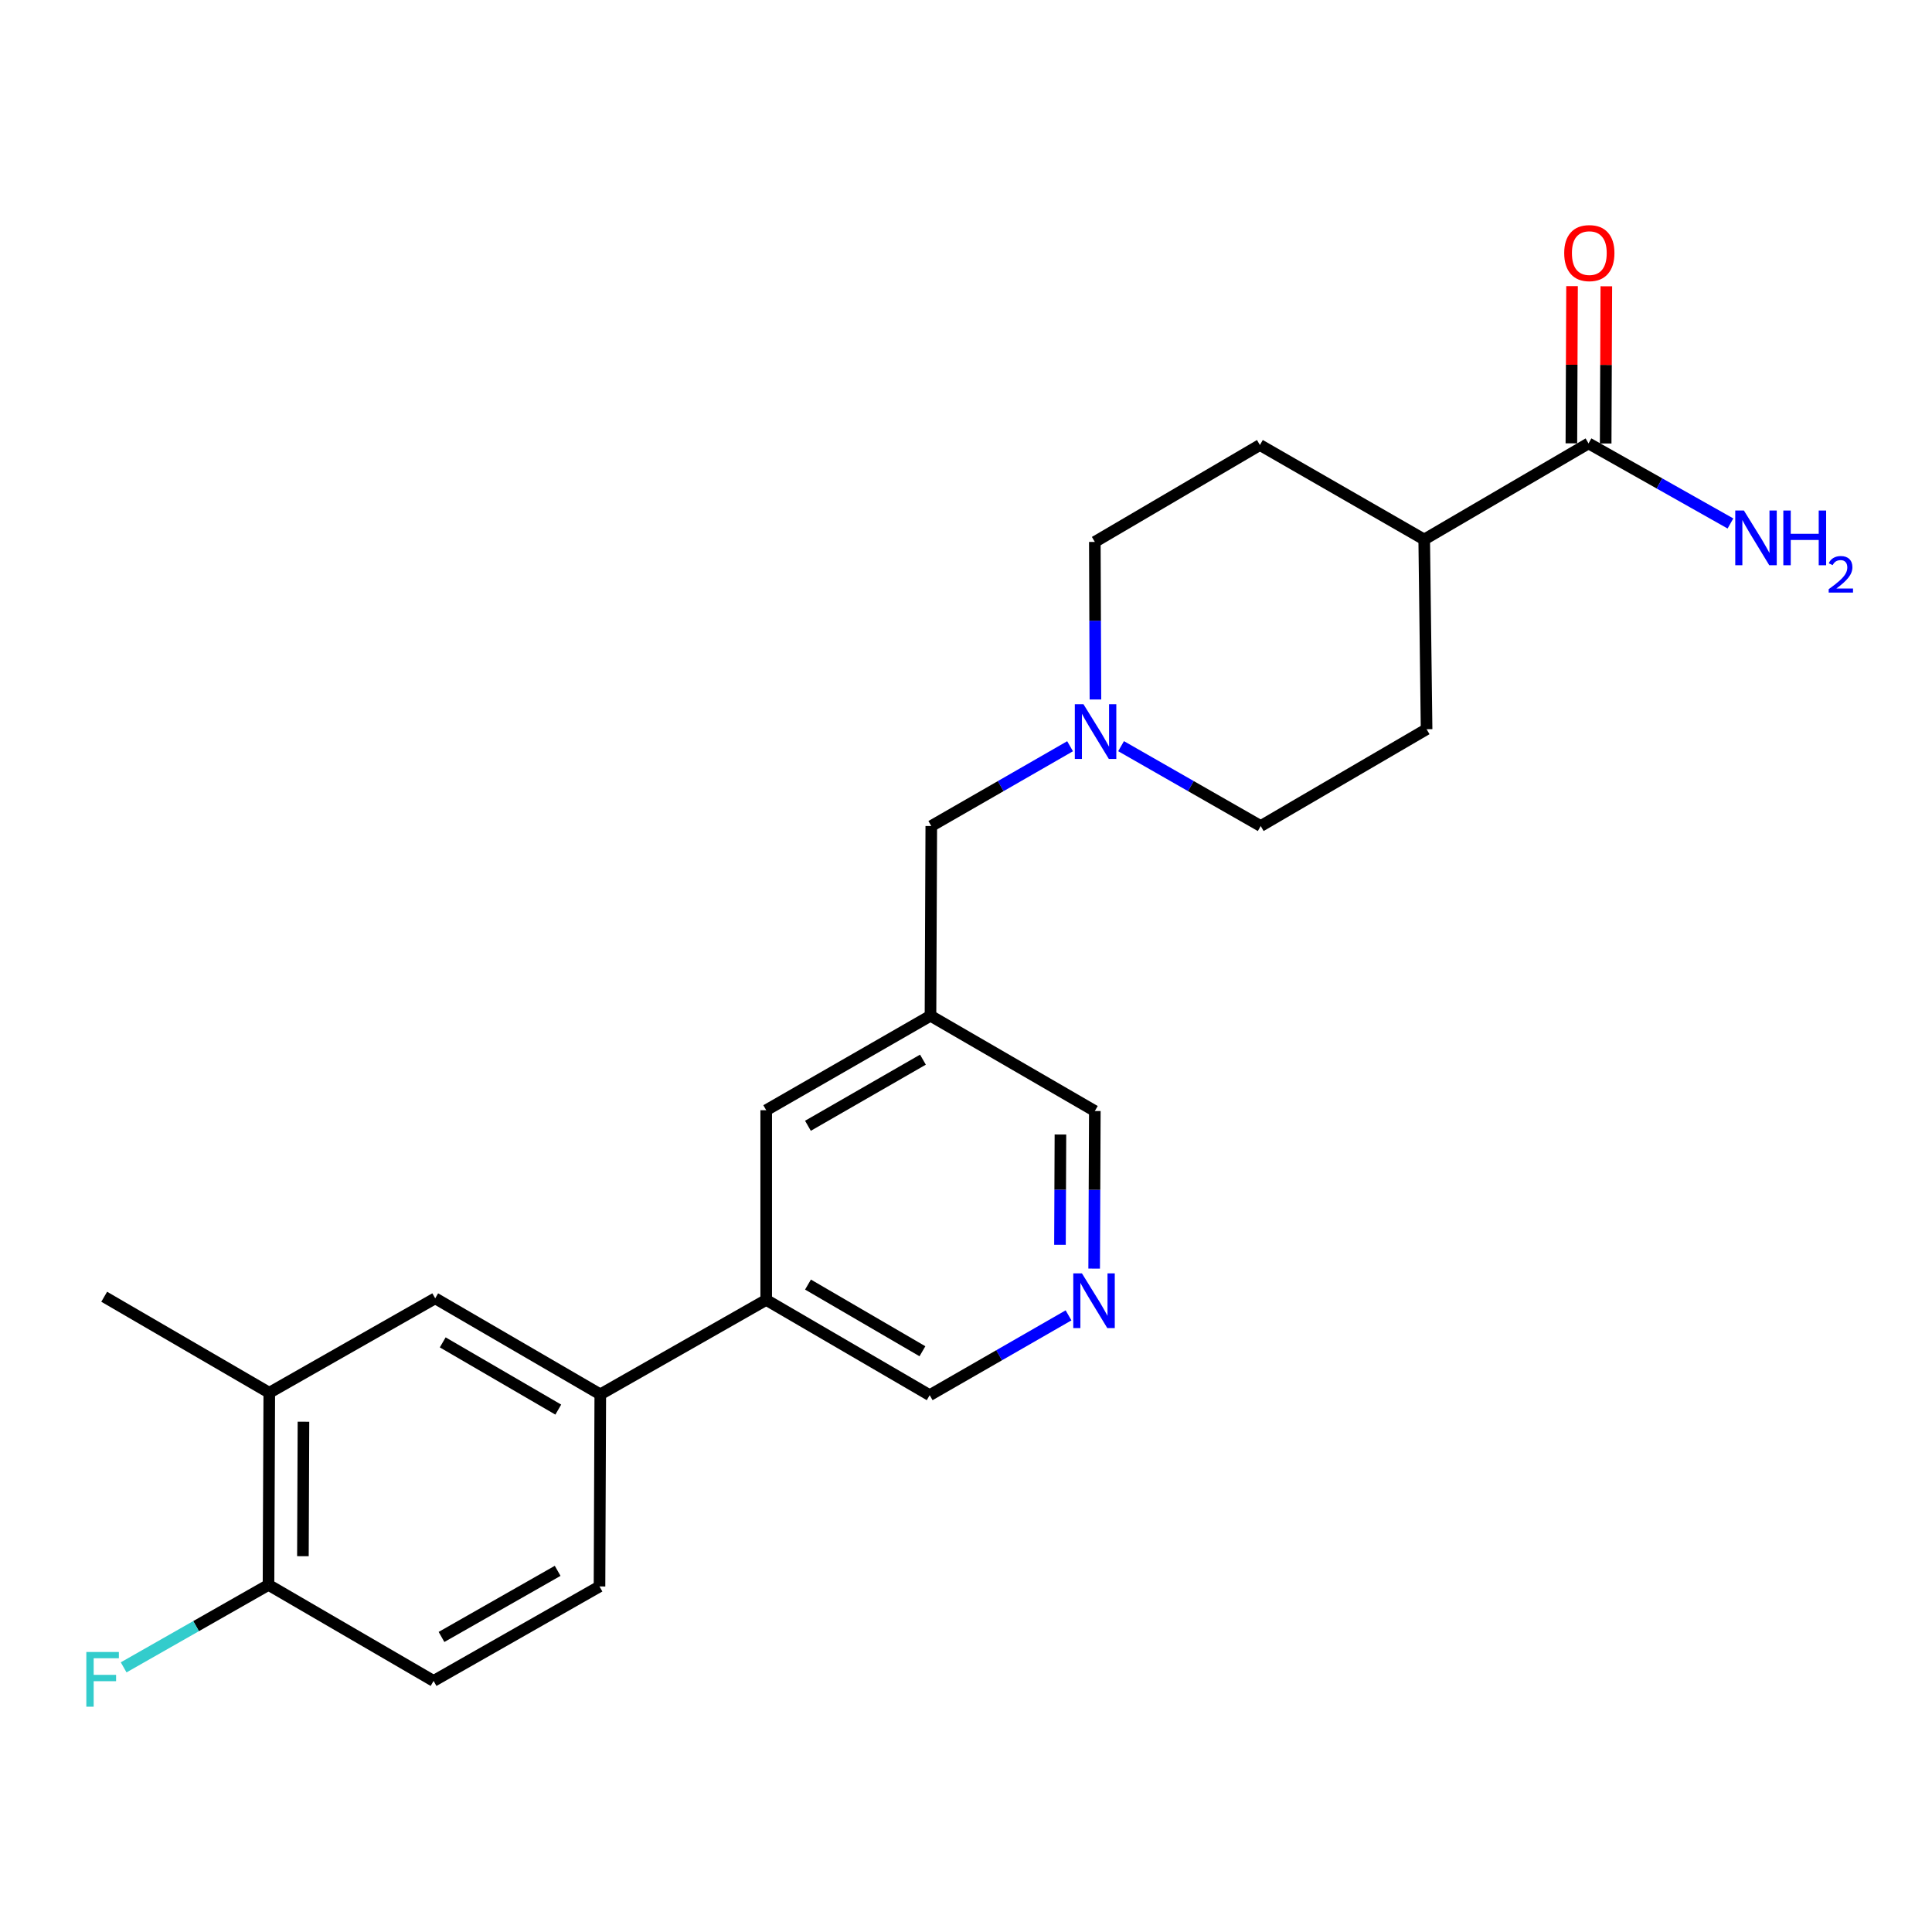 <?xml version='1.0' encoding='iso-8859-1'?>
<svg version='1.1' baseProfile='full'
              xmlns='http://www.w3.org/2000/svg'
                      xmlns:rdkit='http://www.rdkit.org/xml'
                      xmlns:xlink='http://www.w3.org/1999/xlink'
                  xml:space='preserve'
width='1000px' height='1000px' viewBox='0 0 1000 1000'>
<!-- END OF HEADER -->
<rect style='opacity:1.0;fill:#FFFFFF;stroke:none' width='1000' height='1000' x='0' y='0'> </rect>
<path class='bond-9' d='M 822.218,229.511 L 737.167,279.24' style='fill:none;fill-rule:evenodd;stroke:#000000;stroke-width:6px;stroke-linecap:butt;stroke-linejoin:miter;stroke-opacity:1' />
<path class='bond-10' d='M 831.093,229.548 L 831.264,188.865' style='fill:none;fill-rule:evenodd;stroke:#000000;stroke-width:6px;stroke-linecap:butt;stroke-linejoin:miter;stroke-opacity:1' />
<path class='bond-10' d='M 831.264,188.865 L 831.435,148.183' style='fill:none;fill-rule:evenodd;stroke:#FF0000;stroke-width:6px;stroke-linecap:butt;stroke-linejoin:miter;stroke-opacity:1' />
<path class='bond-10' d='M 813.343,229.474 L 813.514,188.791' style='fill:none;fill-rule:evenodd;stroke:#000000;stroke-width:6px;stroke-linecap:butt;stroke-linejoin:miter;stroke-opacity:1' />
<path class='bond-10' d='M 813.514,188.791 L 813.685,148.108' style='fill:none;fill-rule:evenodd;stroke:#FF0000;stroke-width:6px;stroke-linecap:butt;stroke-linejoin:miter;stroke-opacity:1' />
<path class='bond-18' d='M 822.218,229.511 L 858.948,250.23' style='fill:none;fill-rule:evenodd;stroke:#000000;stroke-width:6px;stroke-linecap:butt;stroke-linejoin:miter;stroke-opacity:1' />
<path class='bond-18' d='M 858.948,250.23 L 895.678,270.95' style='fill:none;fill-rule:evenodd;stroke:#0000FF;stroke-width:6px;stroke-linecap:butt;stroke-linejoin:miter;stroke-opacity:1' />
<path class='bond-0' d='M 580.266,386.218 L 616.402,406.884' style='fill:none;fill-rule:evenodd;stroke:#0000FF;stroke-width:6px;stroke-linecap:butt;stroke-linejoin:miter;stroke-opacity:1' />
<path class='bond-0' d='M 616.402,406.884 L 652.539,427.55' style='fill:none;fill-rule:evenodd;stroke:#000000;stroke-width:6px;stroke-linecap:butt;stroke-linejoin:miter;stroke-opacity:1' />
<path class='bond-11' d='M 553.872,386.252 L 517.952,406.901' style='fill:none;fill-rule:evenodd;stroke:#0000FF;stroke-width:6px;stroke-linecap:butt;stroke-linejoin:miter;stroke-opacity:1' />
<path class='bond-11' d='M 517.952,406.901 L 482.032,427.55' style='fill:none;fill-rule:evenodd;stroke:#000000;stroke-width:6px;stroke-linecap:butt;stroke-linejoin:miter;stroke-opacity:1' />
<path class='bond-23' d='M 566.999,362.054 L 566.839,321.273' style='fill:none;fill-rule:evenodd;stroke:#0000FF;stroke-width:6px;stroke-linecap:butt;stroke-linejoin:miter;stroke-opacity:1' />
<path class='bond-23' d='M 566.839,321.273 L 566.679,280.492' style='fill:none;fill-rule:evenodd;stroke:#000000;stroke-width:6px;stroke-linecap:butt;stroke-linejoin:miter;stroke-opacity:1' />
<path class='bond-1' d='M 310.707,721.724 L 396.587,672.833' style='fill:none;fill-rule:evenodd;stroke:#000000;stroke-width:6px;stroke-linecap:butt;stroke-linejoin:miter;stroke-opacity:1' />
<path class='bond-2' d='M 310.707,721.724 L 225.261,672.014' style='fill:none;fill-rule:evenodd;stroke:#000000;stroke-width:6px;stroke-linecap:butt;stroke-linejoin:miter;stroke-opacity:1' />
<path class='bond-2' d='M 288.965,729.61 L 229.153,694.813' style='fill:none;fill-rule:evenodd;stroke:#000000;stroke-width:6px;stroke-linecap:butt;stroke-linejoin:miter;stroke-opacity:1' />
<path class='bond-12' d='M 310.707,721.724 L 310.303,821.152' style='fill:none;fill-rule:evenodd;stroke:#000000;stroke-width:6px;stroke-linecap:butt;stroke-linejoin:miter;stroke-opacity:1' />
<path class='bond-4' d='M 225.261,672.014 L 139.382,720.886' style='fill:none;fill-rule:evenodd;stroke:#000000;stroke-width:6px;stroke-linecap:butt;stroke-linejoin:miter;stroke-opacity:1' />
<path class='bond-3' d='M 396.587,672.833 L 396.587,574.647' style='fill:none;fill-rule:evenodd;stroke:#000000;stroke-width:6px;stroke-linecap:butt;stroke-linejoin:miter;stroke-opacity:1' />
<path class='bond-20' d='M 396.587,672.833 L 481.204,722.138' style='fill:none;fill-rule:evenodd;stroke:#000000;stroke-width:6px;stroke-linecap:butt;stroke-linejoin:miter;stroke-opacity:1' />
<path class='bond-20' d='M 418.215,664.892 L 477.448,699.406' style='fill:none;fill-rule:evenodd;stroke:#000000;stroke-width:6px;stroke-linecap:butt;stroke-linejoin:miter;stroke-opacity:1' />
<path class='bond-8' d='M 139.382,720.886 L 138.977,820.334' style='fill:none;fill-rule:evenodd;stroke:#000000;stroke-width:6px;stroke-linecap:butt;stroke-linejoin:miter;stroke-opacity:1' />
<path class='bond-8' d='M 157.071,735.875 L 156.788,805.489' style='fill:none;fill-rule:evenodd;stroke:#000000;stroke-width:6px;stroke-linecap:butt;stroke-linejoin:miter;stroke-opacity:1' />
<path class='bond-22' d='M 139.382,720.886 L 53.936,671.196' style='fill:none;fill-rule:evenodd;stroke:#000000;stroke-width:6px;stroke-linecap:butt;stroke-linejoin:miter;stroke-opacity:1' />
<path class='bond-5' d='M 481.618,525.756 L 482.032,427.55' style='fill:none;fill-rule:evenodd;stroke:#000000;stroke-width:6px;stroke-linecap:butt;stroke-linejoin:miter;stroke-opacity:1' />
<path class='bond-7' d='M 481.618,525.756 L 396.587,574.647' style='fill:none;fill-rule:evenodd;stroke:#000000;stroke-width:6px;stroke-linecap:butt;stroke-linejoin:miter;stroke-opacity:1' />
<path class='bond-7' d='M 477.711,548.477 L 418.189,582.701' style='fill:none;fill-rule:evenodd;stroke:#000000;stroke-width:6px;stroke-linecap:butt;stroke-linejoin:miter;stroke-opacity:1' />
<path class='bond-21' d='M 481.618,525.756 L 566.679,575.061' style='fill:none;fill-rule:evenodd;stroke:#000000;stroke-width:6px;stroke-linecap:butt;stroke-linejoin:miter;stroke-opacity:1' />
<path class='bond-6' d='M 566.335,656.632 L 566.507,615.847' style='fill:none;fill-rule:evenodd;stroke:#0000FF;stroke-width:6px;stroke-linecap:butt;stroke-linejoin:miter;stroke-opacity:1' />
<path class='bond-6' d='M 566.507,615.847 L 566.679,575.061' style='fill:none;fill-rule:evenodd;stroke:#000000;stroke-width:6px;stroke-linecap:butt;stroke-linejoin:miter;stroke-opacity:1' />
<path class='bond-6' d='M 548.637,644.322 L 548.758,615.772' style='fill:none;fill-rule:evenodd;stroke:#0000FF;stroke-width:6px;stroke-linecap:butt;stroke-linejoin:miter;stroke-opacity:1' />
<path class='bond-6' d='M 548.758,615.772 L 548.878,587.222' style='fill:none;fill-rule:evenodd;stroke:#000000;stroke-width:6px;stroke-linecap:butt;stroke-linejoin:miter;stroke-opacity:1' />
<path class='bond-24' d='M 553.072,680.83 L 517.138,701.484' style='fill:none;fill-rule:evenodd;stroke:#0000FF;stroke-width:6px;stroke-linecap:butt;stroke-linejoin:miter;stroke-opacity:1' />
<path class='bond-24' d='M 517.138,701.484 L 481.204,722.138' style='fill:none;fill-rule:evenodd;stroke:#000000;stroke-width:6px;stroke-linecap:butt;stroke-linejoin:miter;stroke-opacity:1' />
<path class='bond-19' d='M 138.977,820.334 L 101.488,841.679' style='fill:none;fill-rule:evenodd;stroke:#000000;stroke-width:6px;stroke-linecap:butt;stroke-linejoin:miter;stroke-opacity:1' />
<path class='bond-19' d='M 101.488,841.679 L 63.998,863.024' style='fill:none;fill-rule:evenodd;stroke:#33CCCC;stroke-width:6px;stroke-linecap:butt;stroke-linejoin:miter;stroke-opacity:1' />
<path class='bond-25' d='M 138.977,820.334 L 224.423,870.043' style='fill:none;fill-rule:evenodd;stroke:#000000;stroke-width:6px;stroke-linecap:butt;stroke-linejoin:miter;stroke-opacity:1' />
<path class='bond-14' d='M 737.167,279.24 L 652.125,230.339' style='fill:none;fill-rule:evenodd;stroke:#000000;stroke-width:6px;stroke-linecap:butt;stroke-linejoin:miter;stroke-opacity:1' />
<path class='bond-15' d='M 737.167,279.24 L 738.399,377.436' style='fill:none;fill-rule:evenodd;stroke:#000000;stroke-width:6px;stroke-linecap:butt;stroke-linejoin:miter;stroke-opacity:1' />
<path class='bond-13' d='M 310.303,821.152 L 224.423,870.043' style='fill:none;fill-rule:evenodd;stroke:#000000;stroke-width:6px;stroke-linecap:butt;stroke-linejoin:miter;stroke-opacity:1' />
<path class='bond-13' d='M 288.639,813.061 L 228.524,847.284' style='fill:none;fill-rule:evenodd;stroke:#000000;stroke-width:6px;stroke-linecap:butt;stroke-linejoin:miter;stroke-opacity:1' />
<path class='bond-16' d='M 652.125,230.339 L 566.679,280.492' style='fill:none;fill-rule:evenodd;stroke:#000000;stroke-width:6px;stroke-linecap:butt;stroke-linejoin:miter;stroke-opacity:1' />
<path class='bond-17' d='M 738.399,377.436 L 652.539,427.55' style='fill:none;fill-rule:evenodd;stroke:#000000;stroke-width:6px;stroke-linecap:butt;stroke-linejoin:miter;stroke-opacity:1' />
<path  class='atom-1' d='M 560.804 364.509
L 570.084 379.509
Q 571.004 380.989, 572.484 383.669
Q 573.964 386.349, 574.044 386.509
L 574.044 364.509
L 577.804 364.509
L 577.804 392.829
L 573.924 392.829
L 563.964 376.429
Q 562.804 374.509, 561.564 372.309
Q 560.364 370.109, 560.004 369.429
L 560.004 392.829
L 556.324 392.829
L 556.324 364.509
L 560.804 364.509
' fill='#0000FF'/>
<path  class='atom-7' d='M 560.005 659.087
L 569.285 674.087
Q 570.205 675.567, 571.685 678.247
Q 573.165 680.927, 573.245 681.087
L 573.245 659.087
L 577.005 659.087
L 577.005 687.407
L 573.125 687.407
L 563.165 671.007
Q 562.005 669.087, 560.765 666.887
Q 559.565 664.687, 559.205 664.007
L 559.205 687.407
L 555.525 687.407
L 555.525 659.087
L 560.005 659.087
' fill='#0000FF'/>
<path  class='atom-11' d='M 809.632 131.001
Q 809.632 124.201, 812.992 120.401
Q 816.352 116.601, 822.632 116.601
Q 828.912 116.601, 832.272 120.401
Q 835.632 124.201, 835.632 131.001
Q 835.632 137.881, 832.232 141.801
Q 828.832 145.681, 822.632 145.681
Q 816.392 145.681, 812.992 141.801
Q 809.632 137.921, 809.632 131.001
M 822.632 142.481
Q 826.952 142.481, 829.272 139.601
Q 831.632 136.681, 831.632 131.001
Q 831.632 125.441, 829.272 122.641
Q 826.952 119.801, 822.632 119.801
Q 818.312 119.801, 815.952 122.601
Q 813.632 125.401, 813.632 131.001
Q 813.632 136.721, 815.952 139.601
Q 818.312 142.481, 822.632 142.481
' fill='#FF0000'/>
<path  class='atom-19' d='M 902.646 264.252
L 911.926 279.252
Q 912.846 280.732, 914.326 283.412
Q 915.806 286.092, 915.886 286.252
L 915.886 264.252
L 919.646 264.252
L 919.646 292.572
L 915.766 292.572
L 905.806 276.172
Q 904.646 274.252, 903.406 272.052
Q 902.206 269.852, 901.846 269.172
L 901.846 292.572
L 898.166 292.572
L 898.166 264.252
L 902.646 264.252
' fill='#0000FF'/>
<path  class='atom-19' d='M 923.046 264.252
L 926.886 264.252
L 926.886 276.292
L 941.366 276.292
L 941.366 264.252
L 945.206 264.252
L 945.206 292.572
L 941.366 292.572
L 941.366 279.492
L 926.886 279.492
L 926.886 292.572
L 923.046 292.572
L 923.046 264.252
' fill='#0000FF'/>
<path  class='atom-19' d='M 946.579 291.578
Q 947.265 289.809, 948.902 288.833
Q 950.539 287.829, 952.809 287.829
Q 955.634 287.829, 957.218 289.361
Q 958.802 290.892, 958.802 293.611
Q 958.802 296.383, 956.743 298.97
Q 954.71 301.557, 950.486 304.62
L 959.119 304.62
L 959.119 306.732
L 946.526 306.732
L 946.526 304.963
Q 950.011 302.481, 952.07 300.633
Q 954.156 298.785, 955.159 297.122
Q 956.162 295.459, 956.162 293.743
Q 956.162 291.948, 955.265 290.945
Q 954.367 289.941, 952.809 289.941
Q 951.305 289.941, 950.301 290.549
Q 949.298 291.156, 948.585 292.502
L 946.579 291.578
' fill='#0000FF'/>
<path  class='atom-20' d='M 44.688 855.065
L 61.528 855.065
L 61.528 858.305
L 48.488 858.305
L 48.488 866.905
L 60.088 866.905
L 60.088 870.185
L 48.488 870.185
L 48.488 883.385
L 44.688 883.385
L 44.688 855.065
' fill='#33CCCC'/>
</svg>
